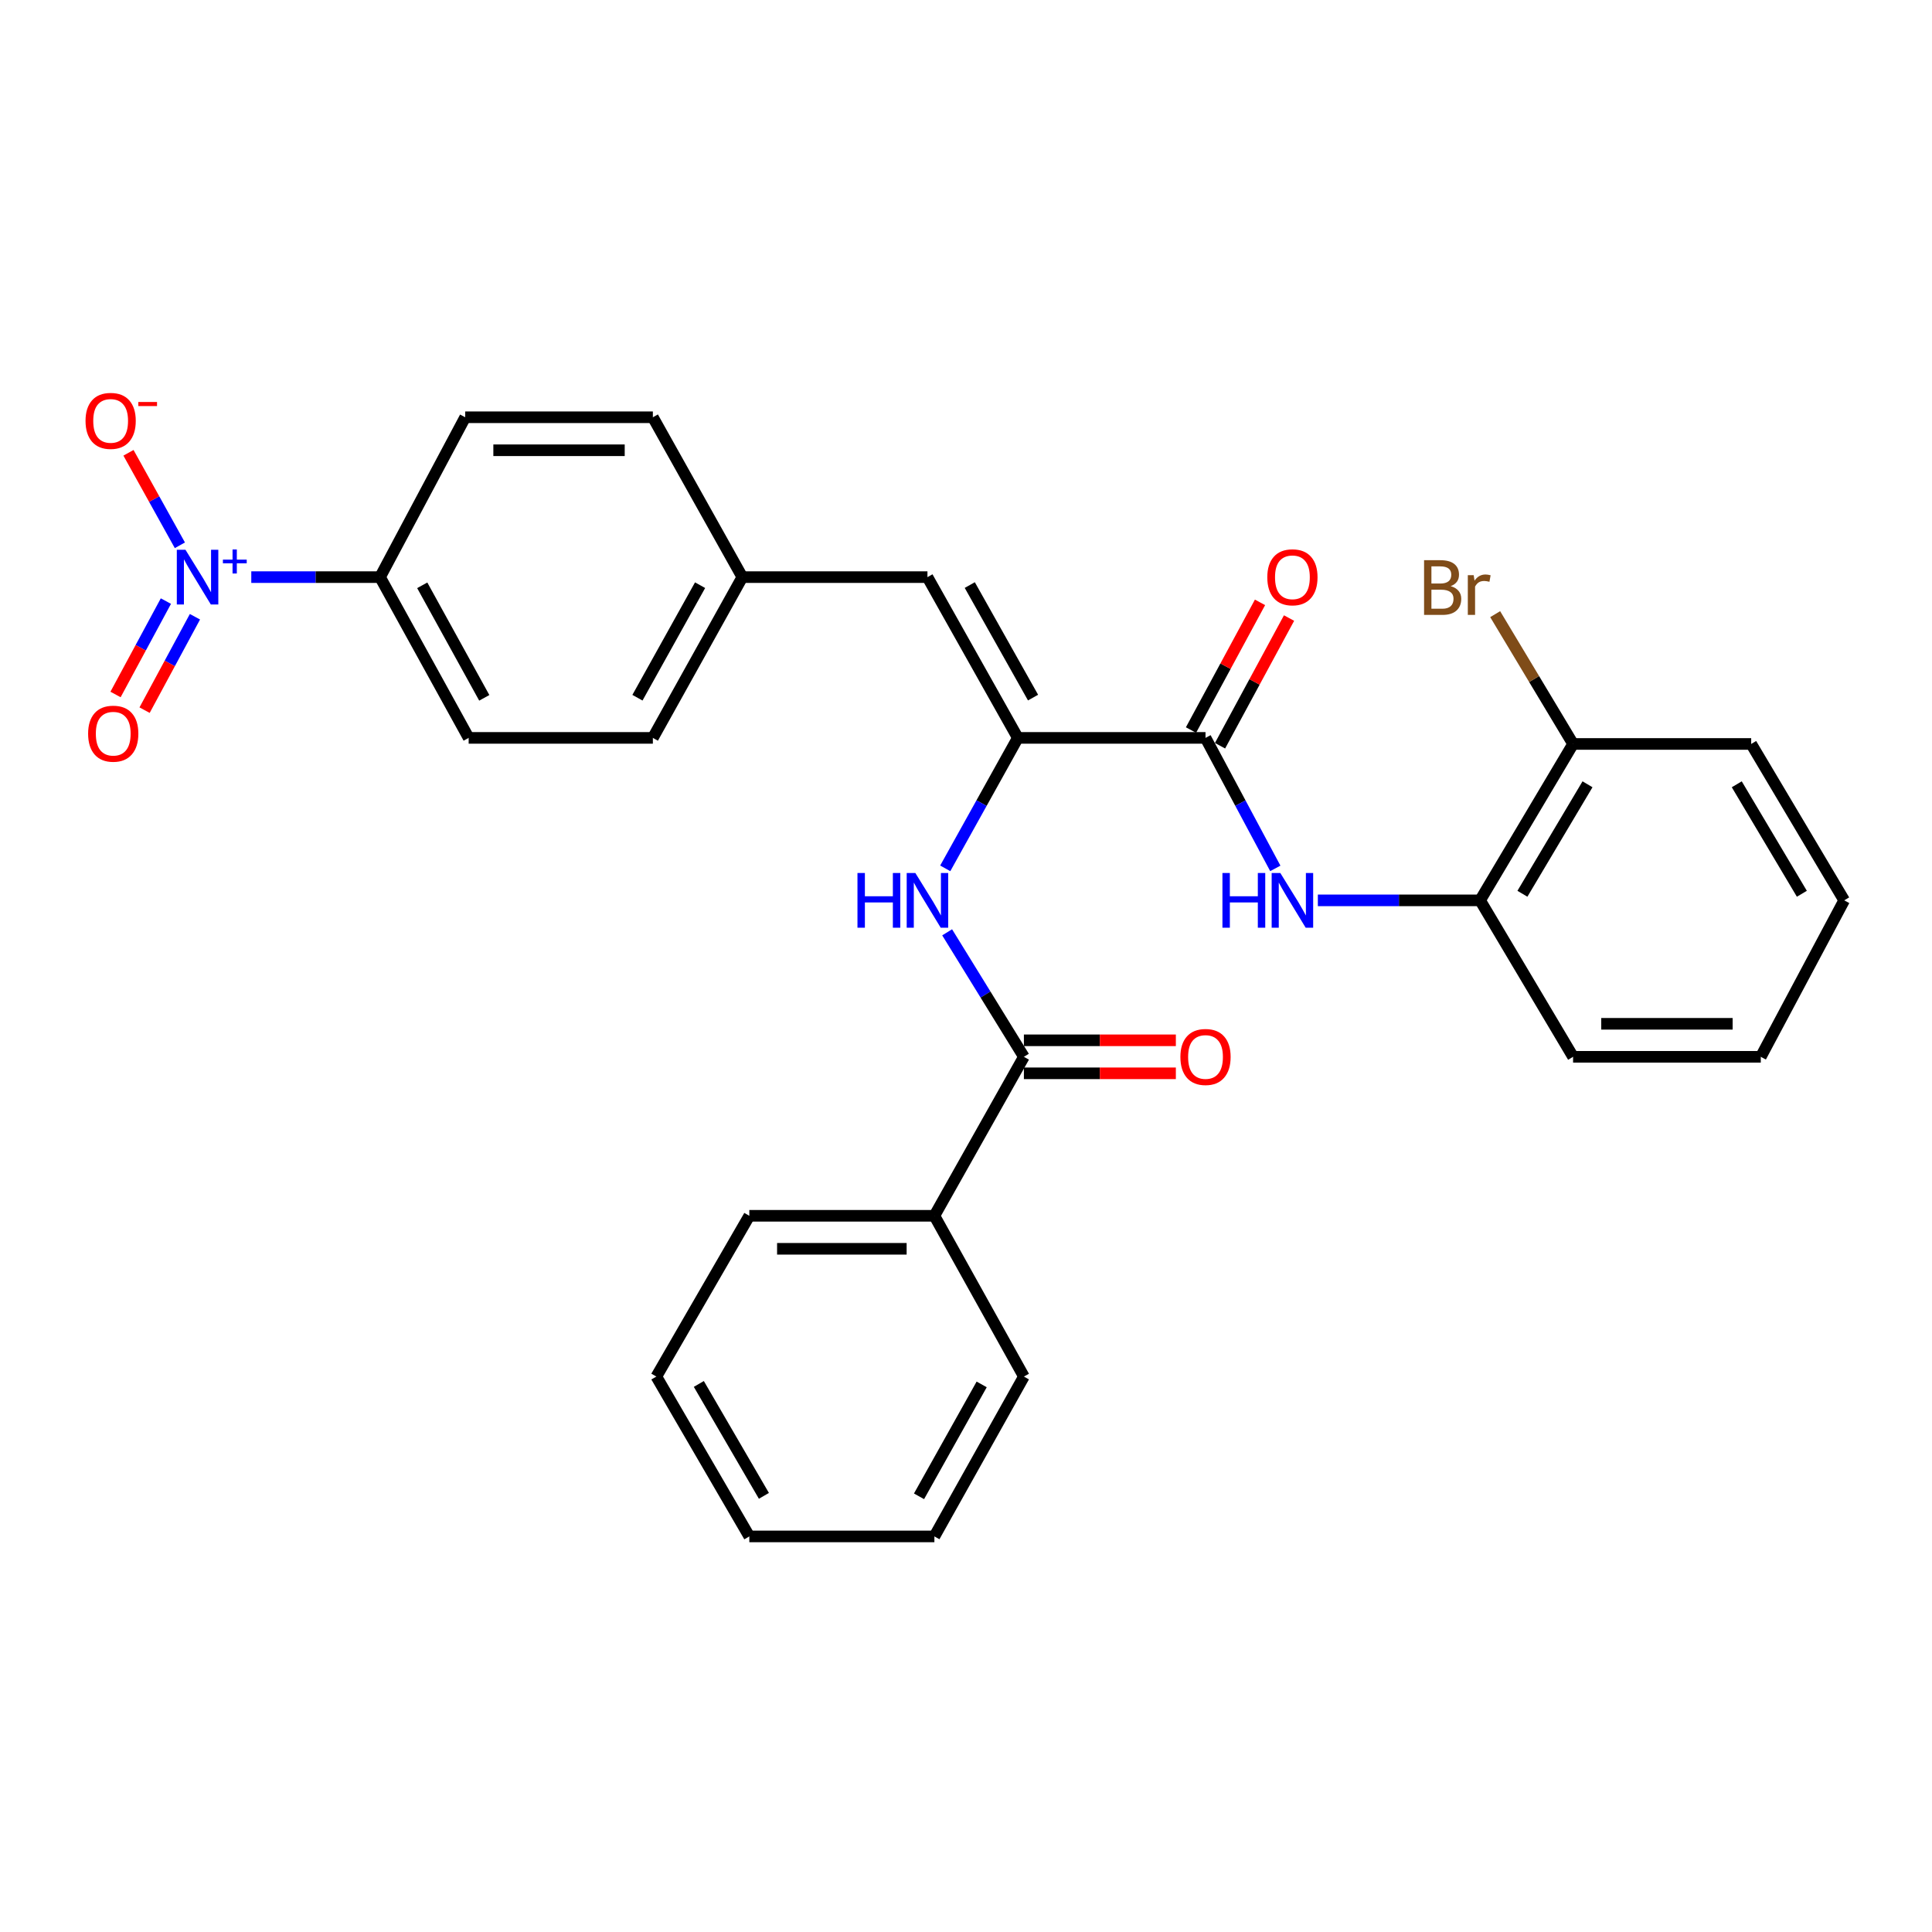 <?xml version='1.0' encoding='iso-8859-1'?>
<svg version='1.1' baseProfile='full'
              xmlns='http://www.w3.org/2000/svg'
                      xmlns:rdkit='http://www.rdkit.org/xml'
                      xmlns:xlink='http://www.w3.org/1999/xlink'
                  xml:space='preserve'
width='1000px' height='1000px' viewBox='0 0 1000 1000'>
<!-- END OF HEADER -->
<rect style='opacity:1.0;fill:#FFFFFF;stroke:none' width='1000' height='1000' x='0' y='0'> </rect>
<path class='bond-6' d='M 130.066,298.719 L 163.387,298.719' style='fill:none;fill-rule:evenodd;stroke:#0000FF;stroke-width:6px;stroke-linecap:butt;stroke-linejoin:miter;stroke-opacity:1' />
<path class='bond-6' d='M 163.387,298.719 L 196.708,298.719' style='fill:none;fill-rule:evenodd;stroke:#000000;stroke-width:6px;stroke-linecap:butt;stroke-linejoin:miter;stroke-opacity:1' />
<path class='bond-8' d='M 93.104,282.243 L 79.801,258.307' style='fill:none;fill-rule:evenodd;stroke:#0000FF;stroke-width:6px;stroke-linecap:butt;stroke-linejoin:miter;stroke-opacity:1' />
<path class='bond-8' d='M 79.801,258.307 L 66.499,234.371' style='fill:none;fill-rule:evenodd;stroke:#FF0000;stroke-width:6px;stroke-linecap:butt;stroke-linejoin:miter;stroke-opacity:1' />
<path class='bond-9' d='M 85.866,311.124 L 72.833,335.294' style='fill:none;fill-rule:evenodd;stroke:#0000FF;stroke-width:6px;stroke-linecap:butt;stroke-linejoin:miter;stroke-opacity:1' />
<path class='bond-9' d='M 72.833,335.294 L 59.8,359.464' style='fill:none;fill-rule:evenodd;stroke:#FF0000;stroke-width:6px;stroke-linecap:butt;stroke-linejoin:miter;stroke-opacity:1' />
<path class='bond-9' d='M 100.903,319.232 L 87.87,343.402' style='fill:none;fill-rule:evenodd;stroke:#0000FF;stroke-width:6px;stroke-linecap:butt;stroke-linejoin:miter;stroke-opacity:1' />
<path class='bond-9' d='M 87.87,343.402 L 74.837,367.573' style='fill:none;fill-rule:evenodd;stroke:#FF0000;stroke-width:6px;stroke-linecap:butt;stroke-linejoin:miter;stroke-opacity:1' />
<path class='bond-0' d='M 526.827,381.929 L 480.044,298.719' style='fill:none;fill-rule:evenodd;stroke:#000000;stroke-width:6px;stroke-linecap:butt;stroke-linejoin:miter;stroke-opacity:1' />
<path class='bond-0' d='M 534.702,361.075 L 501.954,302.827' style='fill:none;fill-rule:evenodd;stroke:#000000;stroke-width:6px;stroke-linecap:butt;stroke-linejoin:miter;stroke-opacity:1' />
<path class='bond-1' d='M 526.827,381.929 L 623.971,381.929' style='fill:none;fill-rule:evenodd;stroke:#000000;stroke-width:6px;stroke-linecap:butt;stroke-linejoin:miter;stroke-opacity:1' />
<path class='bond-2' d='M 526.827,381.929 L 508.044,415.693' style='fill:none;fill-rule:evenodd;stroke:#000000;stroke-width:6px;stroke-linecap:butt;stroke-linejoin:miter;stroke-opacity:1' />
<path class='bond-2' d='M 508.044,415.693 L 489.26,449.457' style='fill:none;fill-rule:evenodd;stroke:#0000FF;stroke-width:6px;stroke-linecap:butt;stroke-linejoin:miter;stroke-opacity:1' />
<path class='bond-4' d='M 623.971,381.929 L 642.036,415.704' style='fill:none;fill-rule:evenodd;stroke:#000000;stroke-width:6px;stroke-linecap:butt;stroke-linejoin:miter;stroke-opacity:1' />
<path class='bond-4' d='M 642.036,415.704 L 660.102,449.478' style='fill:none;fill-rule:evenodd;stroke:#0000FF;stroke-width:6px;stroke-linecap:butt;stroke-linejoin:miter;stroke-opacity:1' />
<path class='bond-10' d='M 631.486,385.991 L 649.347,352.948' style='fill:none;fill-rule:evenodd;stroke:#000000;stroke-width:6px;stroke-linecap:butt;stroke-linejoin:miter;stroke-opacity:1' />
<path class='bond-10' d='M 649.347,352.948 L 667.208,319.905' style='fill:none;fill-rule:evenodd;stroke:#FF0000;stroke-width:6px;stroke-linecap:butt;stroke-linejoin:miter;stroke-opacity:1' />
<path class='bond-10' d='M 616.456,377.867 L 634.318,344.824' style='fill:none;fill-rule:evenodd;stroke:#000000;stroke-width:6px;stroke-linecap:butt;stroke-linejoin:miter;stroke-opacity:1' />
<path class='bond-10' d='M 634.318,344.824 L 652.179,311.781' style='fill:none;fill-rule:evenodd;stroke:#FF0000;stroke-width:6px;stroke-linecap:butt;stroke-linejoin:miter;stroke-opacity:1' />
<path class='bond-3' d='M 490.24,482.561 L 510.104,514.782' style='fill:none;fill-rule:evenodd;stroke:#0000FF;stroke-width:6px;stroke-linecap:butt;stroke-linejoin:miter;stroke-opacity:1' />
<path class='bond-3' d='M 510.104,514.782 L 529.969,547.003' style='fill:none;fill-rule:evenodd;stroke:#000000;stroke-width:6px;stroke-linecap:butt;stroke-linejoin:miter;stroke-opacity:1' />
<path class='bond-11' d='M 529.969,555.545 L 569.295,555.545' style='fill:none;fill-rule:evenodd;stroke:#000000;stroke-width:6px;stroke-linecap:butt;stroke-linejoin:miter;stroke-opacity:1' />
<path class='bond-11' d='M 569.295,555.545 L 608.621,555.545' style='fill:none;fill-rule:evenodd;stroke:#FF0000;stroke-width:6px;stroke-linecap:butt;stroke-linejoin:miter;stroke-opacity:1' />
<path class='bond-11' d='M 529.969,538.461 L 569.295,538.461' style='fill:none;fill-rule:evenodd;stroke:#000000;stroke-width:6px;stroke-linecap:butt;stroke-linejoin:miter;stroke-opacity:1' />
<path class='bond-11' d='M 569.295,538.461 L 608.621,538.461' style='fill:none;fill-rule:evenodd;stroke:#FF0000;stroke-width:6px;stroke-linecap:butt;stroke-linejoin:miter;stroke-opacity:1' />
<path class='bond-12' d='M 529.969,547.003 L 483.641,629.293' style='fill:none;fill-rule:evenodd;stroke:#000000;stroke-width:6px;stroke-linecap:butt;stroke-linejoin:miter;stroke-opacity:1' />
<path class='bond-7' d='M 682.119,466.023 L 724.107,466.023' style='fill:none;fill-rule:evenodd;stroke:#0000FF;stroke-width:6px;stroke-linecap:butt;stroke-linejoin:miter;stroke-opacity:1' />
<path class='bond-7' d='M 724.107,466.023 L 766.095,466.023' style='fill:none;fill-rule:evenodd;stroke:#000000;stroke-width:6px;stroke-linecap:butt;stroke-linejoin:miter;stroke-opacity:1' />
<path class='bond-5' d='M 480.044,298.719 L 384.238,298.719' style='fill:none;fill-rule:evenodd;stroke:#000000;stroke-width:6px;stroke-linecap:butt;stroke-linejoin:miter;stroke-opacity:1' />
<path class='bond-15' d='M 196.708,298.719 L 242.58,381.929' style='fill:none;fill-rule:evenodd;stroke:#000000;stroke-width:6px;stroke-linecap:butt;stroke-linejoin:miter;stroke-opacity:1' />
<path class='bond-15' d='M 218.551,302.952 L 250.661,361.2' style='fill:none;fill-rule:evenodd;stroke:#000000;stroke-width:6px;stroke-linecap:butt;stroke-linejoin:miter;stroke-opacity:1' />
<path class='bond-16' d='M 196.708,298.719 L 240.786,215.973' style='fill:none;fill-rule:evenodd;stroke:#000000;stroke-width:6px;stroke-linecap:butt;stroke-linejoin:miter;stroke-opacity:1' />
<path class='bond-13' d='M 766.095,466.023 L 814.225,385.071' style='fill:none;fill-rule:evenodd;stroke:#000000;stroke-width:6px;stroke-linecap:butt;stroke-linejoin:miter;stroke-opacity:1' />
<path class='bond-13' d='M 787.999,462.611 L 821.691,405.945' style='fill:none;fill-rule:evenodd;stroke:#000000;stroke-width:6px;stroke-linecap:butt;stroke-linejoin:miter;stroke-opacity:1' />
<path class='bond-20' d='M 766.095,466.023 L 814.225,547.003' style='fill:none;fill-rule:evenodd;stroke:#000000;stroke-width:6px;stroke-linecap:butt;stroke-linejoin:miter;stroke-opacity:1' />
<path class='bond-21' d='M 483.641,629.293 L 387.845,629.293' style='fill:none;fill-rule:evenodd;stroke:#000000;stroke-width:6px;stroke-linecap:butt;stroke-linejoin:miter;stroke-opacity:1' />
<path class='bond-21' d='M 469.272,646.377 L 402.215,646.377' style='fill:none;fill-rule:evenodd;stroke:#000000;stroke-width:6px;stroke-linecap:butt;stroke-linejoin:miter;stroke-opacity:1' />
<path class='bond-22' d='M 483.641,629.293 L 529.969,712.504' style='fill:none;fill-rule:evenodd;stroke:#000000;stroke-width:6px;stroke-linecap:butt;stroke-linejoin:miter;stroke-opacity:1' />
<path class='bond-17' d='M 814.225,385.071 L 794.062,351.476' style='fill:none;fill-rule:evenodd;stroke:#000000;stroke-width:6px;stroke-linecap:butt;stroke-linejoin:miter;stroke-opacity:1' />
<path class='bond-17' d='M 794.062,351.476 L 773.899,317.882' style='fill:none;fill-rule:evenodd;stroke:#7F4C19;stroke-width:6px;stroke-linecap:butt;stroke-linejoin:miter;stroke-opacity:1' />
<path class='bond-23' d='M 814.225,385.071 L 906.415,385.071' style='fill:none;fill-rule:evenodd;stroke:#000000;stroke-width:6px;stroke-linecap:butt;stroke-linejoin:miter;stroke-opacity:1' />
<path class='bond-14' d='M 384.238,298.719 L 337.921,215.973' style='fill:none;fill-rule:evenodd;stroke:#000000;stroke-width:6px;stroke-linecap:butt;stroke-linejoin:miter;stroke-opacity:1' />
<path class='bond-29' d='M 384.238,298.719 L 337.921,381.929' style='fill:none;fill-rule:evenodd;stroke:#000000;stroke-width:6px;stroke-linecap:butt;stroke-linejoin:miter;stroke-opacity:1' />
<path class='bond-29' d='M 362.363,302.891 L 329.941,361.138' style='fill:none;fill-rule:evenodd;stroke:#000000;stroke-width:6px;stroke-linecap:butt;stroke-linejoin:miter;stroke-opacity:1' />
<path class='bond-18' d='M 242.58,381.929 L 337.921,381.929' style='fill:none;fill-rule:evenodd;stroke:#000000;stroke-width:6px;stroke-linecap:butt;stroke-linejoin:miter;stroke-opacity:1' />
<path class='bond-19' d='M 240.786,215.973 L 337.921,215.973' style='fill:none;fill-rule:evenodd;stroke:#000000;stroke-width:6px;stroke-linecap:butt;stroke-linejoin:miter;stroke-opacity:1' />
<path class='bond-19' d='M 255.356,233.057 L 323.35,233.057' style='fill:none;fill-rule:evenodd;stroke:#000000;stroke-width:6px;stroke-linecap:butt;stroke-linejoin:miter;stroke-opacity:1' />
<path class='bond-24' d='M 814.225,547.003 L 911.379,547.003' style='fill:none;fill-rule:evenodd;stroke:#000000;stroke-width:6px;stroke-linecap:butt;stroke-linejoin:miter;stroke-opacity:1' />
<path class='bond-24' d='M 828.798,529.918 L 896.806,529.918' style='fill:none;fill-rule:evenodd;stroke:#000000;stroke-width:6px;stroke-linecap:butt;stroke-linejoin:miter;stroke-opacity:1' />
<path class='bond-25' d='M 387.845,629.293 L 339.724,712.504' style='fill:none;fill-rule:evenodd;stroke:#000000;stroke-width:6px;stroke-linecap:butt;stroke-linejoin:miter;stroke-opacity:1' />
<path class='bond-26' d='M 529.969,712.504 L 483.641,795.249' style='fill:none;fill-rule:evenodd;stroke:#000000;stroke-width:6px;stroke-linecap:butt;stroke-linejoin:miter;stroke-opacity:1' />
<path class='bond-26' d='M 508.113,716.569 L 475.683,774.491' style='fill:none;fill-rule:evenodd;stroke:#000000;stroke-width:6px;stroke-linecap:butt;stroke-linejoin:miter;stroke-opacity:1' />
<path class='bond-31' d='M 906.415,385.071 L 954.545,466.023' style='fill:none;fill-rule:evenodd;stroke:#000000;stroke-width:6px;stroke-linecap:butt;stroke-linejoin:miter;stroke-opacity:1' />
<path class='bond-31' d='M 898.949,405.945 L 932.641,462.611' style='fill:none;fill-rule:evenodd;stroke:#000000;stroke-width:6px;stroke-linecap:butt;stroke-linejoin:miter;stroke-opacity:1' />
<path class='bond-27' d='M 911.379,547.003 L 954.545,466.023' style='fill:none;fill-rule:evenodd;stroke:#000000;stroke-width:6px;stroke-linecap:butt;stroke-linejoin:miter;stroke-opacity:1' />
<path class='bond-30' d='M 339.724,712.504 L 387.845,795.249' style='fill:none;fill-rule:evenodd;stroke:#000000;stroke-width:6px;stroke-linecap:butt;stroke-linejoin:miter;stroke-opacity:1' />
<path class='bond-30' d='M 361.711,716.327 L 395.396,774.249' style='fill:none;fill-rule:evenodd;stroke:#000000;stroke-width:6px;stroke-linecap:butt;stroke-linejoin:miter;stroke-opacity:1' />
<path class='bond-28' d='M 483.641,795.249 L 387.845,795.249' style='fill:none;fill-rule:evenodd;stroke:#000000;stroke-width:6px;stroke-linecap:butt;stroke-linejoin:miter;stroke-opacity:1' />
<path  class='atom-0' d='M 96 284.559
L 105.28 299.559
Q 106.2 301.039, 107.68 303.719
Q 109.16 306.399, 109.24 306.559
L 109.24 284.559
L 113 284.559
L 113 312.879
L 109.12 312.879
L 99.16 296.479
Q 98 294.559, 96.76 292.359
Q 95.56 290.159, 95.2 289.479
L 95.2 312.879
L 91.52 312.879
L 91.52 284.559
L 96 284.559
' fill='#0000FF'/>
<path  class='atom-0' d='M 115.376 289.663
L 120.365 289.663
L 120.365 284.41
L 122.583 284.41
L 122.583 289.663
L 127.705 289.663
L 127.705 291.564
L 122.583 291.564
L 122.583 296.844
L 120.365 296.844
L 120.365 291.564
L 115.376 291.564
L 115.376 289.663
' fill='#0000FF'/>
<path  class='atom-3' d='M 443.824 451.863
L 447.664 451.863
L 447.664 463.903
L 462.144 463.903
L 462.144 451.863
L 465.984 451.863
L 465.984 480.183
L 462.144 480.183
L 462.144 467.103
L 447.664 467.103
L 447.664 480.183
L 443.824 480.183
L 443.824 451.863
' fill='#0000FF'/>
<path  class='atom-3' d='M 473.784 451.863
L 483.064 466.863
Q 483.984 468.343, 485.464 471.023
Q 486.944 473.703, 487.024 473.863
L 487.024 451.863
L 490.784 451.863
L 490.784 480.183
L 486.904 480.183
L 476.944 463.783
Q 475.784 461.863, 474.544 459.663
Q 473.344 457.463, 472.984 456.783
L 472.984 480.183
L 469.304 480.183
L 469.304 451.863
L 473.784 451.863
' fill='#0000FF'/>
<path  class='atom-5' d='M 632.731 451.863
L 636.571 451.863
L 636.571 463.903
L 651.051 463.903
L 651.051 451.863
L 654.891 451.863
L 654.891 480.183
L 651.051 480.183
L 651.051 467.103
L 636.571 467.103
L 636.571 480.183
L 632.731 480.183
L 632.731 451.863
' fill='#0000FF'/>
<path  class='atom-5' d='M 662.691 451.863
L 671.971 466.863
Q 672.891 468.343, 674.371 471.023
Q 675.851 473.703, 675.931 473.863
L 675.931 451.863
L 679.691 451.863
L 679.691 480.183
L 675.811 480.183
L 665.851 463.783
Q 664.691 461.863, 663.451 459.663
Q 662.251 457.463, 661.891 456.783
L 661.891 480.183
L 658.211 480.183
L 658.211 451.863
L 662.691 451.863
' fill='#0000FF'/>
<path  class='atom-9' d='M 44.271 217.847
Q 44.271 211.047, 47.631 207.247
Q 50.991 203.447, 57.271 203.447
Q 63.551 203.447, 66.911 207.247
Q 70.271 211.047, 70.271 217.847
Q 70.271 224.727, 66.871 228.647
Q 63.471 232.527, 57.271 232.527
Q 51.031 232.527, 47.631 228.647
Q 44.271 224.767, 44.271 217.847
M 57.271 229.327
Q 61.591 229.327, 63.911 226.447
Q 66.271 223.527, 66.271 217.847
Q 66.271 212.287, 63.911 209.487
Q 61.591 206.647, 57.271 206.647
Q 52.951 206.647, 50.591 209.447
Q 48.271 212.247, 48.271 217.847
Q 48.271 223.567, 50.591 226.447
Q 52.951 229.327, 57.271 229.327
' fill='#FF0000'/>
<path  class='atom-9' d='M 71.591 208.069
L 81.28 208.069
L 81.28 210.181
L 71.591 210.181
L 71.591 208.069
' fill='#FF0000'/>
<path  class='atom-10' d='M 45.609 379.75
Q 45.609 372.95, 48.969 369.15
Q 52.329 365.35, 58.609 365.35
Q 64.889 365.35, 68.249 369.15
Q 71.609 372.95, 71.609 379.75
Q 71.609 386.63, 68.209 390.55
Q 64.809 394.43, 58.609 394.43
Q 52.369 394.43, 48.969 390.55
Q 45.609 386.67, 45.609 379.75
M 58.609 391.23
Q 62.929 391.23, 65.249 388.35
Q 67.609 385.43, 67.609 379.75
Q 67.609 374.19, 65.249 371.39
Q 62.929 368.55, 58.609 368.55
Q 54.289 368.55, 51.929 371.35
Q 49.609 374.15, 49.609 379.75
Q 49.609 385.47, 51.929 388.35
Q 54.289 391.23, 58.609 391.23
' fill='#FF0000'/>
<path  class='atom-11' d='M 655.951 298.799
Q 655.951 291.999, 659.311 288.199
Q 662.671 284.399, 668.951 284.399
Q 675.231 284.399, 678.591 288.199
Q 681.951 291.999, 681.951 298.799
Q 681.951 305.679, 678.551 309.599
Q 675.151 313.479, 668.951 313.479
Q 662.711 313.479, 659.311 309.599
Q 655.951 305.719, 655.951 298.799
M 668.951 310.279
Q 673.271 310.279, 675.591 307.399
Q 677.951 304.479, 677.951 298.799
Q 677.951 293.239, 675.591 290.439
Q 673.271 287.599, 668.951 287.599
Q 664.631 287.599, 662.271 290.399
Q 659.951 293.199, 659.951 298.799
Q 659.951 304.519, 662.271 307.399
Q 664.631 310.279, 668.951 310.279
' fill='#FF0000'/>
<path  class='atom-12' d='M 610.971 547.083
Q 610.971 540.283, 614.331 536.483
Q 617.691 532.683, 623.971 532.683
Q 630.251 532.683, 633.611 536.483
Q 636.971 540.283, 636.971 547.083
Q 636.971 553.963, 633.571 557.883
Q 630.171 561.763, 623.971 561.763
Q 617.731 561.763, 614.331 557.883
Q 610.971 554.003, 610.971 547.083
M 623.971 558.563
Q 628.291 558.563, 630.611 555.683
Q 632.971 552.763, 632.971 547.083
Q 632.971 541.523, 630.611 538.723
Q 628.291 535.883, 623.971 535.883
Q 619.651 535.883, 617.291 538.683
Q 614.971 541.483, 614.971 547.083
Q 614.971 552.803, 617.291 555.683
Q 619.651 558.563, 623.971 558.563
' fill='#FF0000'/>
<path  class='atom-18' d='M 750.859 303.399
Q 753.579 304.159, 754.939 305.839
Q 756.339 307.479, 756.339 309.919
Q 756.339 313.839, 753.819 316.079
Q 751.339 318.279, 746.619 318.279
L 737.099 318.279
L 737.099 289.959
L 745.459 289.959
Q 750.299 289.959, 752.739 291.919
Q 755.179 293.879, 755.179 297.479
Q 755.179 301.759, 750.859 303.399
M 740.899 293.159
L 740.899 302.039
L 745.459 302.039
Q 748.259 302.039, 749.699 300.919
Q 751.179 299.759, 751.179 297.479
Q 751.179 293.159, 745.459 293.159
L 740.899 293.159
M 746.619 315.079
Q 749.379 315.079, 750.859 313.759
Q 752.339 312.439, 752.339 309.919
Q 752.339 307.599, 750.699 306.439
Q 749.099 305.239, 746.019 305.239
L 740.899 305.239
L 740.899 315.079
L 746.619 315.079
' fill='#7F4C19'/>
<path  class='atom-18' d='M 762.779 297.719
L 763.219 300.559
Q 765.379 297.359, 768.899 297.359
Q 770.019 297.359, 771.539 297.759
L 770.939 301.119
Q 769.219 300.719, 768.259 300.719
Q 766.579 300.719, 765.459 301.399
Q 764.379 302.039, 763.499 303.599
L 763.499 318.279
L 759.739 318.279
L 759.739 297.719
L 762.779 297.719
' fill='#7F4C19'/>
</svg>
